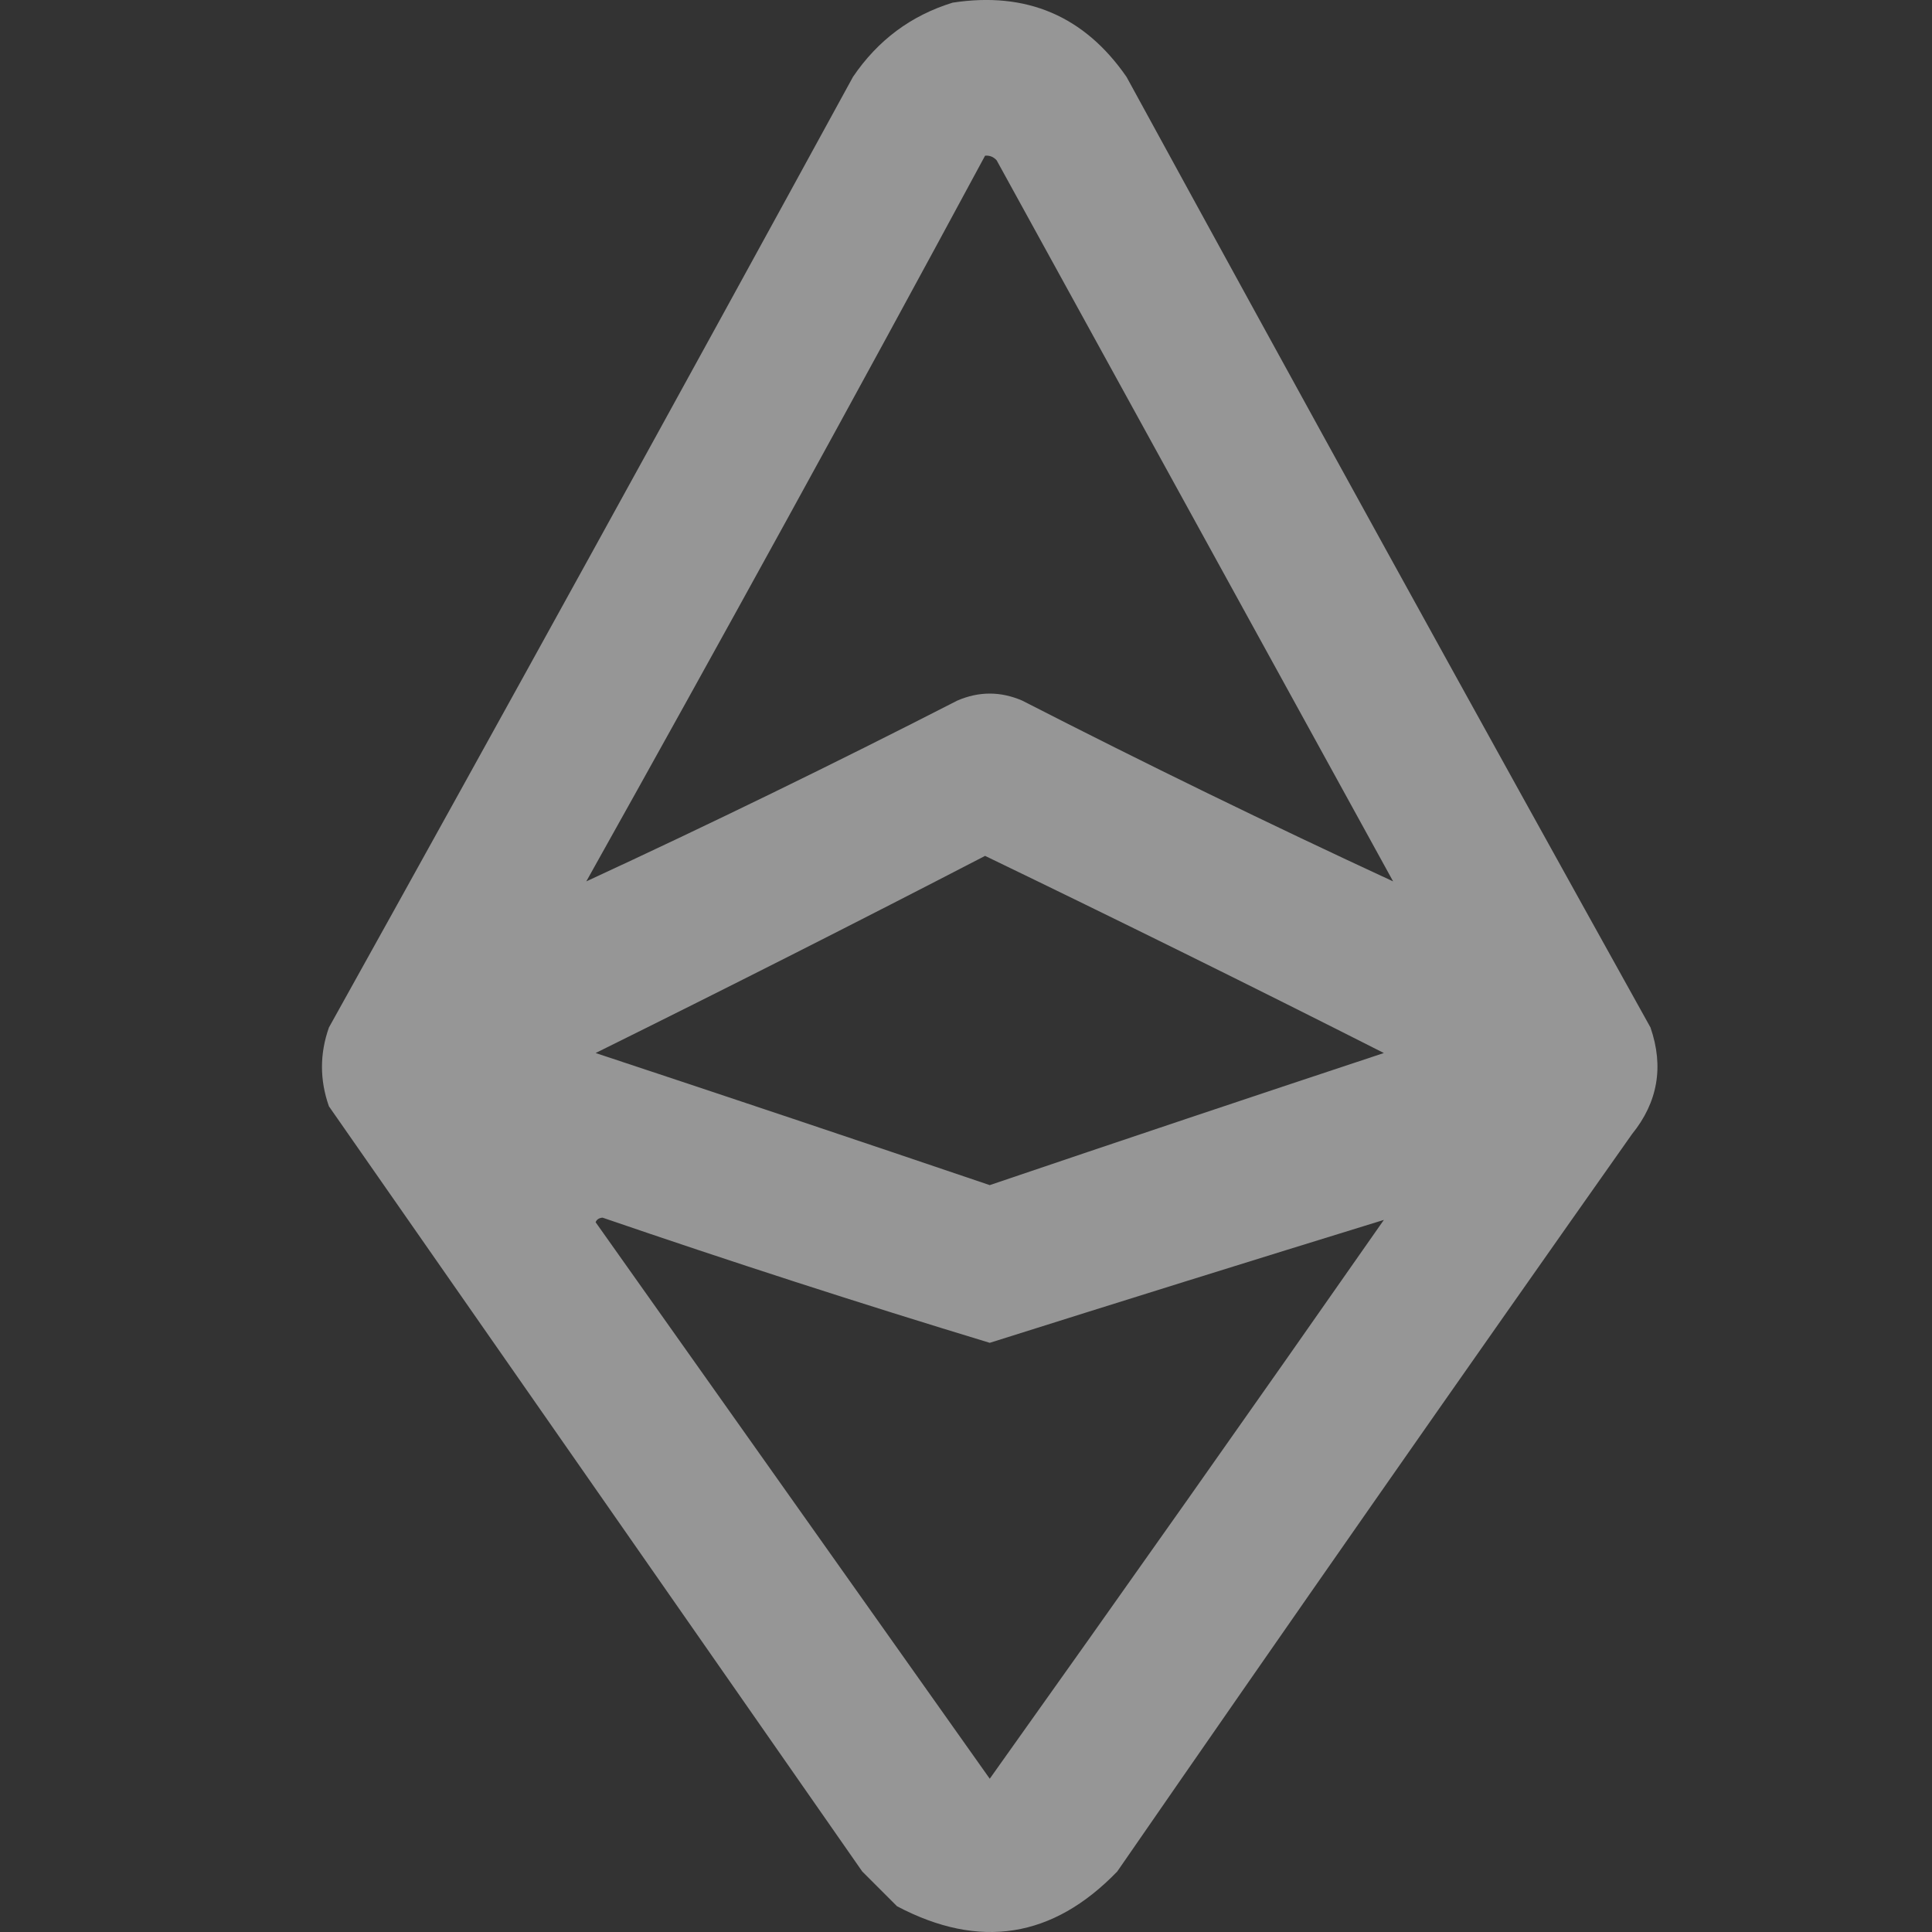 <svg width="24" height="24" viewBox="0 0 24 24" fill="none" xmlns="http://www.w3.org/2000/svg">
<rect x="0" y="0" width="24" height="24" fill="#333333" stroke="none"/>
<g opacity="0.5">
<path opacity="0.967" fill-rule="evenodd" clip-rule="evenodd" d="M11.834 0.033C12.751 -0.108 13.471 0.199 13.994 0.955C16.149 4.9 18.319 8.837 20.503 12.764C20.671 13.251 20.594 13.693 20.273 14.089C18.128 17.131 15.996 20.184 13.879 23.248C13.08 24.076 12.168 24.221 11.143 23.68C10.999 23.536 10.855 23.392 10.711 23.248C8.503 20.079 6.295 16.911 4.086 13.743C3.971 13.416 3.971 13.09 4.086 12.764C6.271 8.837 8.44 4.9 10.596 0.955C10.905 0.499 11.318 0.192 11.834 0.033ZM12.237 1.934C12.295 1.929 12.343 1.949 12.381 1.992C14.023 4.978 15.665 7.963 17.306 10.949C15.763 10.235 14.227 9.486 12.698 8.703C12.429 8.587 12.161 8.587 11.892 8.703C10.363 9.486 8.827 10.235 7.283 10.949C8.957 7.957 10.609 4.952 12.237 1.934ZM12.237 10.632C13.894 11.432 15.546 12.248 17.191 13.081C15.557 13.622 13.925 14.169 12.295 14.722C10.665 14.169 9.033 13.622 7.399 13.081C9.024 12.277 10.637 11.461 12.237 10.632ZM7.399 15.183C7.412 15.149 7.441 15.13 7.485 15.126C9.08 15.673 10.683 16.192 12.295 16.681C13.93 16.165 15.562 15.656 17.191 15.154C15.569 17.477 13.936 19.791 12.295 22.096C10.661 19.79 9.029 17.486 7.399 15.183Z" fill="white"/>
</g>
</svg>
